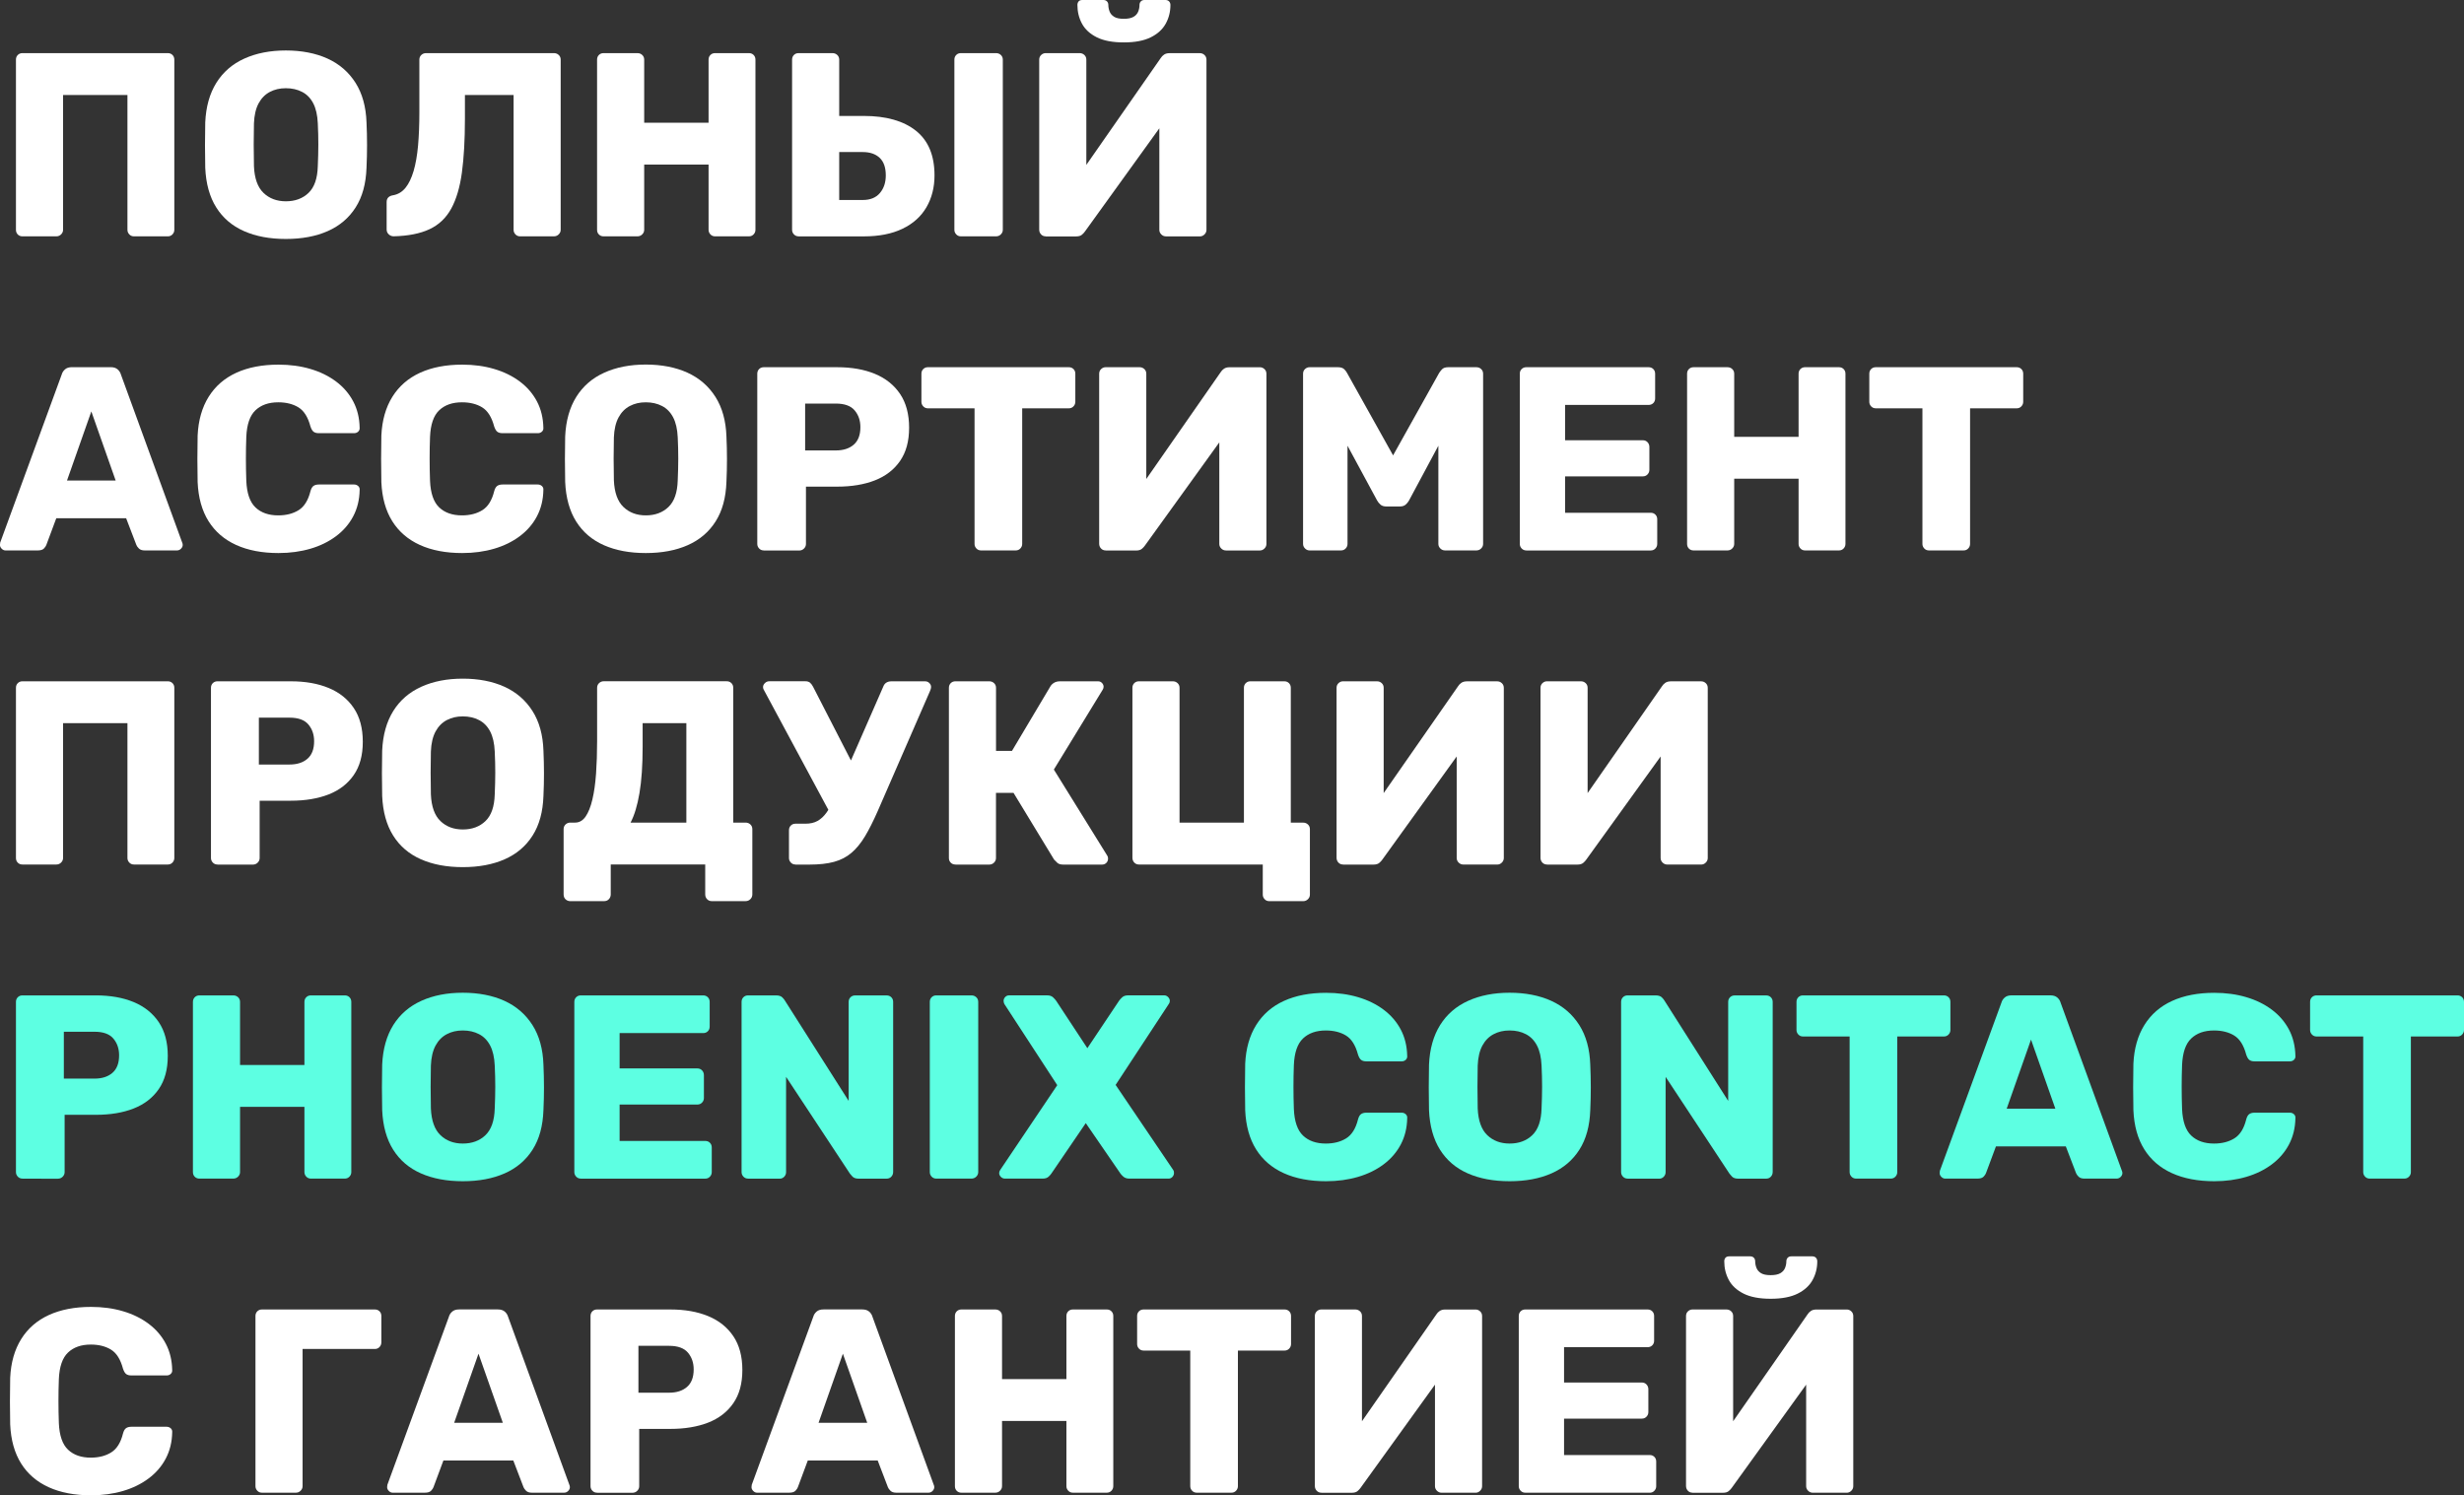 <?xml version="1.0" encoding="UTF-8"?>
<svg id="b" data-name="Слой 2" xmlns="http://www.w3.org/2000/svg" viewBox="0 0 602.43 365.63">
  <rect x="0" y="0" width="602.43" height="365.63" fill="#333333" stroke="none"/>
  <g id="c" data-name="Изображение 39">
    <g id="d" data-name="Полный ассортимент продукции Phoenix Contact с гарантией">
      <g id="e" data-name="Полный ассортимент продукции Phoenix Contact с гарантией">
        <path d="M5.5,57.79c-.47,0-.85-.15-1.15-.45-.3-.3-.45-.68-.45-1.15V14.59c0-.47.15-.85.45-1.15.3-.3.68-.45,1.15-.45h35.52c.47,0,.85.15,1.15.45.3.3.45.68.45,1.15v41.6c0,.43-.15.8-.45,1.12-.3.32-.68.48-1.15.48h-8.26c-.47,0-.85-.16-1.15-.48-.3-.32-.45-.69-.45-1.12V23.23h-15.74v32.96c0,.43-.16.8-.48,1.12s-.71.48-1.18.48H5.5Z" style="fill: #fff;"/>
        <path d="M69.89,58.43c-3.93,0-7.34-.64-10.24-1.92-2.9-1.28-5.16-3.21-6.78-5.79-1.62-2.58-2.52-5.81-2.69-9.7-.04-1.83-.06-3.68-.06-5.54s.02-3.7.06-5.54c.17-3.84,1.08-7.07,2.72-9.7,1.64-2.62,3.92-4.6,6.85-5.92,2.92-1.32,6.3-1.98,10.14-1.98s7.27.66,10.18,1.98c2.9,1.32,5.18,3.3,6.85,5.92,1.66,2.62,2.56,5.86,2.69,9.7.09,1.83.13,3.68.13,5.54s-.04,3.7-.13,5.54c-.13,3.88-1.01,7.12-2.66,9.7-1.64,2.58-3.92,4.51-6.82,5.79-2.9,1.28-6.31,1.92-10.24,1.92ZM69.89,49.22c2.26,0,4.11-.68,5.54-2.05,1.43-1.36,2.19-3.54,2.27-6.53.08-1.88.13-3.65.13-5.31s-.04-3.39-.13-5.18c-.09-2-.46-3.64-1.12-4.9-.66-1.26-1.57-2.19-2.72-2.78-1.15-.6-2.48-.9-3.97-.9s-2.75.3-3.9.9c-1.15.6-2.07,1.53-2.75,2.78-.68,1.26-1.07,2.89-1.15,4.9-.04,1.79-.06,3.52-.06,5.18s.02,3.44.06,5.31c.13,2.99.91,5.16,2.34,6.53,1.43,1.37,3.25,2.05,5.47,2.05Z" style="fill: #fff;"/>
        <path d="M127.17,57.79c-.47,0-.85-.16-1.15-.48-.3-.32-.45-.69-.45-1.12V23.23h-11.9v5.82c0,5.16-.25,9.55-.74,13.15-.49,3.61-1.37,6.55-2.62,8.83-1.26,2.28-3.03,3.96-5.31,5.02-2.28,1.07-5.19,1.64-8.74,1.73-.47,0-.88-.16-1.22-.48-.34-.32-.51-.71-.51-1.18v-6.72c0-.94.53-1.49,1.6-1.66,1.19-.21,2.2-.82,3.01-1.82.81-1,1.47-2.37,1.98-4.1.51-1.73.87-3.8,1.09-6.21.21-2.41.32-5.09.32-8.03v-12.99c0-.47.16-.85.48-1.15.32-.3.71-.45,1.18-.45h31.23c.47,0,.86.15,1.18.45.32.3.48.68.48,1.15v41.6c0,.43-.16.8-.48,1.12-.32.32-.71.48-1.18.48h-8.26Z" style="fill: #fff;"/>
        <path d="M147.58,57.79c-.47,0-.85-.15-1.15-.45-.3-.3-.45-.68-.45-1.15V14.59c0-.47.15-.85.45-1.15.3-.3.68-.45,1.15-.45h8.26c.47,0,.86.15,1.18.45.32.3.48.68.48,1.15v15.42h15.74v-15.42c0-.47.15-.85.45-1.15s.68-.45,1.15-.45h8.26c.47,0,.85.15,1.15.45.3.3.45.68.45,1.15v41.6c0,.43-.15.8-.45,1.12-.3.32-.68.48-1.15.48h-8.26c-.47,0-.85-.16-1.15-.48-.3-.32-.45-.69-.45-1.12v-15.94h-15.74v15.94c0,.43-.16.8-.48,1.12-.32.32-.72.48-1.18.48h-8.26Z" style="fill: #fff;"/>
        <path d="M195.26,57.79c-.47,0-.85-.16-1.15-.48-.3-.32-.45-.69-.45-1.12V14.59c0-.47.15-.85.45-1.15s.68-.45,1.15-.45h8.26c.47,0,.86.15,1.18.45.32.3.48.68.48,1.15v13.76h6.02c5.46,0,9.71,1.21,12.74,3.62,3.03,2.41,4.54,6.05,4.54,10.91,0,2.94-.66,5.55-1.98,7.81-1.32,2.26-3.27,4.01-5.86,5.25-2.58,1.24-5.73,1.86-9.44,1.86h-15.94ZM205.18,48.9h5.76c1.83,0,3.23-.56,4.19-1.7.96-1.13,1.44-2.57,1.44-4.32,0-1.92-.5-3.35-1.5-4.29-1-.94-2.38-1.41-4.13-1.41h-5.76v11.71ZM234.94,57.79c-.47,0-.85-.16-1.15-.48-.3-.32-.45-.69-.45-1.12V14.59c0-.47.15-.85.45-1.15.3-.3.68-.45,1.15-.45h8.58c.47,0,.86.15,1.18.45.32.3.48.68.48,1.15v41.6c0,.43-.16.8-.48,1.12-.32.32-.71.48-1.18.48h-8.58Z" style="fill: #fff;"/>
        <path d="M255.68,57.79c-.47,0-.85-.16-1.15-.48-.3-.32-.45-.71-.45-1.18V14.59c0-.47.16-.85.48-1.15.32-.3.69-.45,1.12-.45h8.26c.47,0,.86.15,1.18.45.32.3.48.68.48,1.15v25.73l18.18-26.11c.21-.34.49-.63.83-.86.34-.23.79-.35,1.34-.35h7.42c.43,0,.8.15,1.12.45.32.3.48.68.48,1.15v41.6c0,.43-.16.8-.48,1.12-.32.32-.69.48-1.12.48h-8.26c-.47,0-.86-.16-1.18-.48-.32-.32-.48-.69-.48-1.12v-24.83l-18.18,25.22c-.17.26-.42.52-.74.8-.32.28-.8.42-1.44.42h-7.42ZM274.75,10.37c-2.73,0-4.93-.42-6.59-1.25-1.66-.83-2.87-1.94-3.62-3.33-.75-1.39-1.12-2.91-1.12-4.58,0-.34.1-.63.29-.86.19-.23.5-.35.93-.35h5.12c.38,0,.68.12.9.35.21.23.32.52.32.86,0,.56.11,1.1.32,1.63.21.53.59.96,1.12,1.28.53.32,1.31.48,2.34.48s1.81-.16,2.37-.48c.55-.32.94-.75,1.15-1.28.21-.53.32-1.08.32-1.63,0-.34.11-.63.32-.86.21-.23.51-.35.9-.35h5.12c.38,0,.68.12.9.35.21.23.32.52.32.86,0,1.66-.38,3.19-1.15,4.58-.77,1.39-1.98,2.5-3.65,3.33s-3.86,1.25-6.59,1.25Z" style="fill: #fff;"/>
        <path d="M1.34,134.59c-.34,0-.65-.14-.93-.42-.28-.28-.42-.59-.42-.93,0-.21.02-.41.06-.58l15.04-41.09c.13-.47.39-.88.8-1.25.4-.36.97-.54,1.7-.54h9.47c.73,0,1.29.18,1.7.54.4.36.67.78.8,1.25l14.98,41.09c.08.17.13.36.13.58,0,.34-.14.65-.42.93-.28.28-.61.42-.99.42h-7.87c-.64,0-1.12-.16-1.44-.48s-.52-.61-.61-.86l-2.5-6.53H13.76l-2.43,6.53c-.09.26-.28.54-.58.86-.3.32-.81.48-1.54.48H1.34ZM16.38,117.5h11.9l-5.95-16.9-5.95,16.9Z" style="fill: #fff;"/>
        <path d="M68.1,135.23c-4.01,0-7.47-.66-10.37-1.98-2.9-1.32-5.15-3.26-6.75-5.82-1.6-2.56-2.49-5.74-2.66-9.54-.04-1.75-.06-3.63-.06-5.63s.02-3.92.06-5.76c.17-3.71,1.07-6.87,2.69-9.47,1.62-2.6,3.88-4.56,6.78-5.89,2.9-1.32,6.34-1.98,10.3-1.98,2.82,0,5.42.35,7.81,1.06,2.39.7,4.48,1.73,6.27,3.07,1.79,1.34,3.19,2.97,4.19,4.86,1,1.9,1.53,4.04,1.57,6.43.04.38-.08.7-.35.96-.28.26-.61.38-.99.38h-8.64c-.55,0-.98-.12-1.28-.35-.3-.23-.56-.67-.77-1.31-.6-2.26-1.57-3.81-2.91-4.64-1.34-.83-3-1.25-4.96-1.25-2.35,0-4.2.65-5.57,1.95-1.37,1.3-2.11,3.47-2.24,6.5-.13,3.5-.13,7.08,0,10.75.13,3.03.87,5.2,2.24,6.5,1.36,1.3,3.22,1.95,5.57,1.95,1.96,0,3.63-.43,4.99-1.28,1.36-.85,2.32-2.39,2.88-4.61.17-.64.42-1.08.74-1.31.32-.23.76-.35,1.31-.35h8.64c.38,0,.71.13.99.38.28.26.39.58.35.96-.04,2.39-.57,4.53-1.57,6.43-1,1.9-2.4,3.52-4.19,4.86s-3.88,2.37-6.27,3.07c-2.39.7-4.99,1.06-7.81,1.06Z" style="fill: #fff;"/>
        <path d="M113.02,135.23c-4.01,0-7.47-.66-10.37-1.98-2.9-1.32-5.15-3.26-6.75-5.82s-2.49-5.74-2.66-9.54c-.04-1.75-.06-3.63-.06-5.63s.02-3.92.06-5.76c.17-3.71,1.07-6.87,2.69-9.47,1.62-2.6,3.88-4.56,6.78-5.89,2.9-1.32,6.34-1.98,10.3-1.98,2.82,0,5.42.35,7.81,1.06,2.39.7,4.48,1.73,6.27,3.07,1.79,1.34,3.19,2.97,4.19,4.86,1,1.9,1.52,4.04,1.57,6.43.04.38-.07.7-.35.96-.28.26-.61.38-.99.38h-8.64c-.56,0-.98-.12-1.28-.35-.3-.23-.55-.67-.77-1.31-.6-2.26-1.57-3.81-2.91-4.64-1.34-.83-3-1.25-4.96-1.25-2.35,0-4.2.65-5.57,1.95-1.37,1.3-2.11,3.47-2.24,6.5-.13,3.5-.13,7.08,0,10.75.13,3.03.87,5.2,2.24,6.5,1.37,1.3,3.22,1.95,5.57,1.95,1.96,0,3.63-.43,4.99-1.28,1.37-.85,2.33-2.39,2.88-4.61.17-.64.42-1.08.74-1.31.32-.23.76-.35,1.31-.35h8.64c.38,0,.71.13.99.38.28.26.39.58.35.96-.04,2.39-.57,4.53-1.57,6.43-1,1.9-2.4,3.52-4.19,4.86s-3.88,2.37-6.27,3.07c-2.39.7-4.99,1.06-7.81,1.06Z" style="fill: #fff;"/>
        <path d="M157.89,135.23c-3.93,0-7.34-.64-10.24-1.92-2.9-1.28-5.16-3.21-6.78-5.79-1.62-2.58-2.52-5.81-2.69-9.7-.04-1.83-.06-3.68-.06-5.54s.02-3.7.06-5.54c.17-3.84,1.08-7.07,2.72-9.7,1.64-2.62,3.92-4.6,6.85-5.92,2.92-1.32,6.3-1.98,10.14-1.98s7.27.66,10.18,1.98c2.9,1.32,5.18,3.3,6.85,5.92,1.66,2.62,2.56,5.86,2.69,9.7.09,1.83.13,3.68.13,5.54s-.04,3.7-.13,5.54c-.13,3.88-1.01,7.11-2.66,9.7-1.64,2.58-3.92,4.51-6.82,5.79-2.9,1.28-6.31,1.92-10.24,1.92ZM157.89,126.02c2.26,0,4.11-.68,5.54-2.05,1.43-1.36,2.19-3.54,2.27-6.53.08-1.88.13-3.65.13-5.31s-.04-3.39-.13-5.18c-.09-2-.46-3.64-1.12-4.9-.66-1.26-1.57-2.19-2.72-2.78-1.15-.6-2.48-.9-3.97-.9s-2.75.3-3.9.9c-1.15.6-2.07,1.53-2.75,2.78-.68,1.26-1.07,2.89-1.15,4.9-.04,1.79-.06,3.52-.06,5.18s.02,3.44.06,5.31c.13,2.99.91,5.16,2.34,6.53,1.43,1.37,3.25,2.05,5.47,2.05Z" style="fill: #fff;"/>
        <path d="M186.75,134.59c-.47,0-.85-.16-1.15-.48-.3-.32-.45-.69-.45-1.12v-41.6c0-.47.15-.85.45-1.15s.68-.45,1.15-.45h17.92c3.54,0,6.62.54,9.25,1.63,2.62,1.09,4.67,2.72,6.14,4.9,1.47,2.18,2.21,4.93,2.21,8.26s-.74,5.99-2.21,8.13c-1.47,2.13-3.52,3.71-6.14,4.74s-5.71,1.54-9.25,1.54h-7.62v14.02c0,.43-.16.8-.48,1.12-.32.32-.71.48-1.18.48h-8.64ZM196.86,110.14h7.49c1.83,0,3.3-.47,4.38-1.41,1.09-.94,1.63-2.37,1.63-4.29,0-1.62-.47-2.99-1.41-4.1-.94-1.11-2.48-1.66-4.61-1.66h-7.49v11.46Z" style="fill: #fff;"/>
        <path d="M239.87,134.59c-.47,0-.85-.16-1.15-.48-.3-.32-.45-.69-.45-1.12v-33.15h-11.39c-.47,0-.85-.16-1.15-.48-.3-.32-.45-.69-.45-1.12v-6.85c0-.47.15-.85.45-1.15.3-.3.68-.45,1.15-.45h34.43c.47,0,.85.15,1.15.45.3.3.45.68.45,1.15v6.85c0,.43-.15.8-.45,1.12-.3.32-.68.48-1.15.48h-11.39v33.15c0,.43-.15.8-.45,1.12-.3.32-.68.48-1.15.48h-8.45Z" style="fill: #fff;"/>
        <path d="M270.34,134.59c-.47,0-.85-.16-1.15-.48-.3-.32-.45-.71-.45-1.18v-41.54c0-.47.16-.85.48-1.15.32-.3.69-.45,1.12-.45h8.26c.47,0,.86.15,1.18.45.32.3.48.68.48,1.15v25.73l18.18-26.11c.21-.34.49-.63.83-.86.34-.23.79-.35,1.34-.35h7.42c.43,0,.8.15,1.12.45.32.3.48.68.48,1.15v41.6c0,.43-.16.8-.48,1.12-.32.32-.69.48-1.12.48h-8.26c-.47,0-.86-.16-1.18-.48-.32-.32-.48-.69-.48-1.12v-24.83l-18.18,25.22c-.17.26-.42.52-.74.8-.32.28-.8.42-1.44.42h-7.42Z" style="fill: #fff;"/>
        <path d="M320.19,134.59c-.43,0-.8-.16-1.12-.48-.32-.32-.48-.69-.48-1.12v-41.6c0-.47.16-.85.48-1.15.32-.3.69-.45,1.12-.45h6.91c.73,0,1.26.18,1.6.54.34.36.55.65.64.86l11.26,20.16,11.26-20.16c.13-.21.35-.5.67-.86.32-.36.84-.54,1.57-.54h6.85c.47,0,.86.15,1.18.45.32.3.48.68.48,1.15v41.6c0,.43-.16.8-.48,1.12s-.72.48-1.18.48h-7.62c-.47,0-.86-.16-1.18-.48s-.48-.69-.48-1.12v-24l-7.17,13.38c-.21.38-.49.73-.83,1.02-.34.3-.81.45-1.41.45h-3.33c-.6,0-1.07-.15-1.41-.45-.34-.3-.62-.64-.83-1.02l-7.23-13.38v24c0,.43-.15.8-.45,1.12-.3.32-.68.48-1.15.48h-7.68Z" style="fill: #fff;"/>
        <path d="M373.18,134.59c-.47,0-.85-.16-1.15-.48-.3-.32-.45-.69-.45-1.12v-41.6c0-.47.15-.85.45-1.15s.68-.45,1.15-.45h29.89c.47,0,.85.15,1.15.45.3.3.45.68.45,1.15v6.02c0,.47-.15.85-.45,1.15-.3.3-.68.45-1.15.45h-20.42v8.64h19.01c.47,0,.85.16,1.15.48.3.32.45.71.45,1.18v5.57c0,.43-.15.8-.45,1.12-.3.32-.68.48-1.15.48h-19.01v8.9h20.93c.47,0,.85.15,1.15.45.3.3.45.68.45,1.15v6.02c0,.43-.15.8-.45,1.12-.3.32-.68.48-1.15.48h-30.4Z" style="fill: #fff;"/>
        <path d="M414.08,134.59c-.47,0-.85-.15-1.15-.45-.3-.3-.45-.68-.45-1.15v-41.6c0-.47.15-.85.45-1.15s.68-.45,1.15-.45h8.26c.47,0,.86.15,1.18.45.32.3.48.68.48,1.15v15.42h15.74v-15.42c0-.47.15-.85.45-1.15.3-.3.68-.45,1.15-.45h8.26c.47,0,.85.15,1.15.45.3.3.45.68.45,1.15v41.6c0,.43-.15.8-.45,1.12-.3.32-.68.48-1.15.48h-8.26c-.47,0-.85-.16-1.15-.48-.3-.32-.45-.69-.45-1.12v-15.94h-15.74v15.94c0,.43-.16.8-.48,1.12s-.72.48-1.18.48h-8.26Z" style="fill: #fff;"/>
        <path d="M471.62,134.59c-.47,0-.85-.16-1.15-.48-.3-.32-.45-.69-.45-1.12v-33.15h-11.39c-.47,0-.85-.16-1.15-.48-.3-.32-.45-.69-.45-1.12v-6.85c0-.47.15-.85.45-1.15s.68-.45,1.15-.45h34.43c.47,0,.85.15,1.15.45.3.3.45.68.45,1.15v6.85c0,.43-.15.8-.45,1.12-.3.32-.68.48-1.15.48h-11.39v33.15c0,.43-.15.8-.45,1.12-.3.32-.68.48-1.15.48h-8.45Z" style="fill: #fff;"/>
        <path d="M5.5,211.39c-.47,0-.85-.15-1.15-.45-.3-.3-.45-.68-.45-1.15v-41.6c0-.47.15-.85.45-1.15.3-.3.68-.45,1.15-.45h35.52c.47,0,.85.15,1.15.45.3.3.45.68.45,1.15v41.6c0,.43-.15.8-.45,1.12-.3.32-.68.48-1.15.48h-8.26c-.47,0-.85-.16-1.15-.48-.3-.32-.45-.69-.45-1.12v-32.96h-15.74v32.96c0,.43-.16.8-.48,1.12-.32.32-.71.48-1.18.48H5.5Z" style="fill: #fff;"/>
        <path d="M53.18,211.39c-.47,0-.85-.16-1.15-.48-.3-.32-.45-.69-.45-1.12v-41.6c0-.47.15-.85.45-1.15.3-.3.68-.45,1.15-.45h17.92c3.54,0,6.62.54,9.25,1.63s4.67,2.72,6.14,4.9c1.47,2.18,2.21,4.93,2.21,8.26s-.74,6-2.21,8.13c-1.47,2.13-3.52,3.71-6.14,4.74-2.62,1.02-5.71,1.54-9.25,1.54h-7.62v14.02c0,.43-.16.8-.48,1.12-.32.32-.71.48-1.18.48h-8.64ZM63.3,186.94h7.49c1.83,0,3.3-.47,4.38-1.41,1.09-.94,1.63-2.37,1.63-4.29,0-1.62-.47-2.99-1.41-4.1-.94-1.11-2.47-1.66-4.61-1.66h-7.49v11.46Z" style="fill: #fff;"/>
        <path d="M113.15,212.03c-3.93,0-7.34-.64-10.24-1.92-2.9-1.28-5.16-3.21-6.78-5.79-1.62-2.58-2.52-5.81-2.69-9.7-.04-1.83-.06-3.68-.06-5.54s.02-3.7.06-5.54c.17-3.84,1.08-7.07,2.72-9.7,1.64-2.62,3.93-4.6,6.85-5.92,2.92-1.32,6.3-1.98,10.14-1.98s7.27.66,10.18,1.98c2.9,1.32,5.18,3.3,6.85,5.92s2.56,5.86,2.69,9.7c.08,1.84.13,3.68.13,5.54s-.04,3.7-.13,5.54c-.13,3.88-1.01,7.11-2.66,9.7-1.64,2.58-3.92,4.51-6.82,5.79-2.9,1.28-6.31,1.92-10.24,1.92ZM113.15,202.82c2.26,0,4.11-.68,5.54-2.05,1.43-1.37,2.19-3.54,2.27-6.53.08-1.88.13-3.65.13-5.31s-.04-3.39-.13-5.18c-.09-2.01-.46-3.64-1.12-4.9-.66-1.26-1.57-2.19-2.72-2.78-1.15-.6-2.47-.9-3.97-.9s-2.75.3-3.9.9c-1.15.6-2.07,1.53-2.75,2.78-.68,1.26-1.07,2.89-1.15,4.9-.04,1.79-.06,3.52-.06,5.18s.02,3.43.06,5.31c.13,2.99.91,5.16,2.34,6.53,1.43,1.37,3.25,2.05,5.47,2.05Z" style="fill: #fff;"/>
        <path d="M139.46,220.35c-.47,0-.86-.15-1.18-.45-.32-.3-.48-.7-.48-1.22v-15.94c0-.47.16-.85.48-1.15.32-.3.71-.45,1.18-.45h1.15c1.02,0,1.88-.49,2.56-1.47.68-.98,1.24-2.37,1.66-4.16.43-1.79.72-3.9.9-6.34.17-2.43.26-5.1.26-8v-12.99c0-.47.16-.85.48-1.15.32-.3.69-.45,1.12-.45h30.08c.47,0,.85.15,1.15.45.3.3.45.68.45,1.15v32.96h3.01c.47,0,.86.15,1.18.45.32.3.48.68.48,1.15v15.94c0,.47-.16.86-.48,1.18-.32.32-.72.48-1.18.48h-8.26c-.47,0-.85-.16-1.15-.48-.3-.32-.45-.71-.45-1.18v-7.3h-23.1v7.3c0,.47-.15.86-.45,1.18-.3.32-.68.48-1.15.48h-8.26ZM154.18,201.15h13.63v-24.32h-10.69v5.82c0,4.48-.26,8.24-.77,11.26-.51,3.03-1.24,5.44-2.18,7.23Z" style="fill: #fff;"/>
        <path d="M203.52,199.87l-16.83-31.3c-.09-.17-.13-.36-.13-.58,0-.34.15-.66.45-.96s.66-.45,1.09-.45h8.83c.47,0,.84.12,1.12.35.28.24.52.57.74.99l10.62,20.67-5.89,11.26ZM194.5,211.39c-.47,0-.85-.16-1.15-.48-.3-.32-.45-.69-.45-1.12v-6.78c0-.47.15-.85.45-1.15s.68-.45,1.15-.45h2.43c1.15,0,2.13-.22,2.94-.67.81-.45,1.55-1.13,2.21-2.05.66-.92,1.31-2.1,1.95-3.55l11.9-27.2c.17-.47.43-.81.77-1.02.34-.21.73-.32,1.15-.32h8.38c.38,0,.71.14.99.42.28.28.42.59.42.93,0,.17-.03.36-.1.58-.06.21-.14.41-.22.58l-12.74,29.25c-1.07,2.43-2.1,4.48-3.1,6.14-1,1.66-2.1,3.01-3.3,4.03-1.19,1.02-2.61,1.76-4.26,2.21-1.64.45-3.66.67-6.05.67h-3.39Z" style="fill: #fff;"/>
        <path d="M233.6,211.39c-.47,0-.85-.15-1.15-.45-.3-.3-.45-.68-.45-1.15v-41.6c0-.47.15-.85.45-1.15s.68-.45,1.15-.45h8.26c.47,0,.86.15,1.18.45.32.3.48.68.48,1.15v15.42h3.9l9.41-15.81c.21-.34.51-.63.9-.86.38-.23.87-.35,1.47-.35h9.28c.38,0,.7.14.96.42.26.28.38.59.38.93,0,.26-.09.51-.26.77l-11.9,19.46,13.06,21.06c.13.17.19.41.19.7,0,.43-.14.78-.42,1.06-.28.28-.63.42-1.06.42h-9.47c-.68,0-1.18-.16-1.5-.48-.32-.32-.57-.56-.74-.74l-9.92-16.32h-4.29v15.94c0,.43-.16.8-.48,1.12-.32.32-.72.48-1.18.48h-8.26Z" style="fill: #fff;"/>
        <path d="M310.34,220.35c-.47,0-.85-.16-1.15-.48-.3-.32-.45-.69-.45-1.12v-7.36h-30.27c-.47,0-.85-.16-1.15-.48-.3-.32-.45-.71-.45-1.18v-41.54c0-.47.15-.85.45-1.15.3-.3.68-.45,1.15-.45h8.26c.47,0,.86.15,1.18.45.32.3.48.68.48,1.15v32.96h15.74v-32.96c0-.47.15-.85.45-1.15.3-.3.68-.45,1.15-.45h8.26c.47,0,.85.15,1.15.45.3.3.45.68.45,1.15v32.96h3.01c.47,0,.86.15,1.18.45.32.3.48.68.48,1.15v16c0,.43-.16.8-.48,1.12-.32.32-.71.48-1.18.48h-8.26Z" style="fill: #fff;"/>
        <path d="M328.38,211.39c-.47,0-.85-.16-1.15-.48-.3-.32-.45-.71-.45-1.18v-41.54c0-.47.16-.85.48-1.15.32-.3.69-.45,1.12-.45h8.26c.47,0,.86.15,1.18.45.32.3.48.68.48,1.15v25.73l18.18-26.11c.21-.34.49-.63.83-.86.34-.23.79-.35,1.34-.35h7.42c.43,0,.8.15,1.12.45.32.3.48.68.48,1.15v41.6c0,.43-.16.8-.48,1.12s-.69.48-1.12.48h-8.26c-.47,0-.86-.16-1.18-.48-.32-.32-.48-.69-.48-1.12v-24.83l-18.18,25.22c-.17.26-.42.52-.74.8-.32.28-.8.42-1.44.42h-7.42Z" style="fill: #fff;"/>
        <path d="M378.24,211.39c-.47,0-.85-.16-1.15-.48-.3-.32-.45-.71-.45-1.18v-41.54c0-.47.16-.85.48-1.15.32-.3.69-.45,1.12-.45h8.26c.47,0,.86.15,1.18.45.32.3.48.68.48,1.15v25.73l18.18-26.11c.21-.34.49-.63.83-.86.34-.23.79-.35,1.34-.35h7.42c.43,0,.8.15,1.12.45.32.3.48.68.48,1.15v41.6c0,.43-.16.8-.48,1.12s-.69.48-1.12.48h-8.26c-.47,0-.86-.16-1.18-.48s-.48-.69-.48-1.12v-24.83l-18.18,25.22c-.17.26-.42.52-.74.8-.32.28-.8.42-1.44.42h-7.42Z" style="fill: #fff;"/>
        <path d="M5.5,288.19c-.47,0-.85-.16-1.15-.48-.3-.32-.45-.69-.45-1.12v-41.6c0-.47.15-.85.45-1.15s.68-.45,1.15-.45h17.92c3.54,0,6.62.54,9.25,1.63,2.62,1.09,4.67,2.72,6.14,4.9,1.47,2.18,2.21,4.93,2.21,8.26s-.74,6-2.21,8.13c-1.47,2.13-3.52,3.71-6.14,4.74s-5.71,1.54-9.25,1.54h-7.62v14.02c0,.43-.16.8-.48,1.12-.32.32-.71.48-1.18.48H5.5ZM15.62,263.74h7.49c1.83,0,3.3-.47,4.38-1.41,1.09-.94,1.63-2.37,1.63-4.29,0-1.62-.47-2.99-1.41-4.1-.94-1.11-2.48-1.66-4.61-1.66h-7.49v11.46Z" style="fill: #5dffe2;"/>
        <path d="M48.77,288.19c-.47,0-.85-.15-1.15-.45-.3-.3-.45-.68-.45-1.15v-41.6c0-.47.15-.85.45-1.15.3-.3.68-.45,1.15-.45h8.26c.47,0,.86.15,1.18.45.32.3.48.68.48,1.15v15.42h15.74v-15.42c0-.47.15-.85.45-1.15.3-.3.68-.45,1.15-.45h8.26c.47,0,.85.15,1.15.45.3.3.45.68.45,1.15v41.6c0,.43-.15.8-.45,1.12-.3.32-.68.48-1.15.48h-8.26c-.47,0-.85-.16-1.15-.48-.3-.32-.45-.69-.45-1.12v-15.94h-15.74v15.94c0,.43-.16.8-.48,1.12-.32.32-.72.48-1.18.48h-8.26Z" style="fill: #5dffe2;"/>
        <path d="M113.15,288.83c-3.93,0-7.34-.64-10.24-1.92-2.9-1.28-5.16-3.21-6.78-5.79-1.62-2.58-2.52-5.81-2.69-9.7-.04-1.83-.06-3.68-.06-5.54s.02-3.7.06-5.54c.17-3.84,1.08-7.07,2.72-9.7,1.64-2.62,3.93-4.6,6.85-5.92,2.92-1.32,6.3-1.98,10.14-1.98s7.27.66,10.18,1.98c2.9,1.32,5.18,3.3,6.85,5.92s2.56,5.86,2.69,9.7c.08,1.83.13,3.68.13,5.54s-.04,3.7-.13,5.54c-.13,3.88-1.01,7.12-2.66,9.7-1.64,2.58-3.92,4.51-6.82,5.79-2.9,1.28-6.31,1.92-10.24,1.92ZM113.15,279.62c2.26,0,4.11-.68,5.54-2.05,1.43-1.37,2.19-3.54,2.27-6.53.08-1.88.13-3.65.13-5.31s-.04-3.39-.13-5.18c-.09-2-.46-3.64-1.12-4.9-.66-1.26-1.57-2.19-2.72-2.78-1.15-.6-2.47-.9-3.97-.9s-2.75.3-3.9.9c-1.15.6-2.07,1.53-2.75,2.78-.68,1.26-1.07,2.89-1.15,4.9-.04,1.79-.06,3.52-.06,5.18s.02,3.44.06,5.31c.13,2.99.91,5.16,2.34,6.53,1.43,1.37,3.25,2.05,5.47,2.05Z" style="fill: #5dffe2;"/>
        <path d="M142.02,288.19c-.47,0-.85-.16-1.15-.48-.3-.32-.45-.69-.45-1.12v-41.6c0-.47.15-.85.45-1.15.3-.3.68-.45,1.15-.45h29.89c.47,0,.85.15,1.15.45.3.3.45.68.45,1.15v6.02c0,.47-.15.85-.45,1.15-.3.3-.68.45-1.15.45h-20.42v8.64h19.01c.47,0,.85.16,1.15.48.3.32.45.72.45,1.18v5.57c0,.43-.15.8-.45,1.12-.3.32-.68.48-1.15.48h-19.01v8.9h20.93c.47,0,.85.15,1.15.45.3.3.45.68.45,1.15v6.02c0,.43-.15.8-.45,1.12-.3.32-.68.48-1.15.48h-30.4Z" style="fill: #5dffe2;"/>
        <path d="M182.91,288.19c-.47,0-.85-.16-1.15-.48-.3-.32-.45-.69-.45-1.12v-41.6c0-.47.15-.85.45-1.15.3-.3.68-.45,1.15-.45h6.78c.73,0,1.25.16,1.57.48.32.32.52.57.61.74l15.62,24.58v-24.19c0-.47.15-.85.45-1.15s.68-.45,1.15-.45h7.68c.47,0,.85.15,1.15.45.3.3.45.68.45,1.15v41.54c0,.47-.15.86-.45,1.18-.3.32-.68.48-1.15.48h-6.85c-.68,0-1.18-.17-1.5-.51-.32-.34-.52-.58-.61-.7l-15.62-23.68v23.3c0,.43-.15.8-.45,1.12-.3.32-.68.48-1.15.48h-7.68Z" style="fill: #5dffe2;"/>
        <path d="M228.93,288.19c-.47,0-.85-.16-1.15-.48-.3-.32-.45-.69-.45-1.12v-41.6c0-.47.15-.85.45-1.15.3-.3.68-.45,1.15-.45h8.58c.47,0,.86.15,1.18.45.32.3.48.68.48,1.15v41.6c0,.43-.16.8-.48,1.12-.32.32-.72.48-1.18.48h-8.58Z" style="fill: #5dffe2;"/>
        <path d="M245.7,288.19c-.38,0-.71-.14-.99-.42-.28-.28-.42-.59-.42-.93,0-.13.02-.26.06-.38.04-.13.11-.26.19-.38l13.95-20.74-12.93-19.84c-.13-.26-.19-.51-.19-.77,0-.34.13-.65.38-.93.26-.28.58-.42.96-.42h9.28c.64,0,1.13.16,1.47.48.34.32.6.61.77.86l7.62,11.58,7.74-11.58c.17-.26.43-.54.77-.86.34-.32.83-.48,1.47-.48h8.83c.34,0,.65.14.93.42.28.28.42.59.42.93,0,.3-.09.56-.26.77l-12.99,19.78,14.08,20.8c.08.13.14.26.16.38.02.13.03.26.03.38,0,.34-.13.65-.38.93-.26.28-.58.42-.96.42h-9.54c-.64,0-1.14-.16-1.5-.48-.36-.32-.61-.59-.74-.8l-8.45-12.29-8.38,12.29c-.13.21-.36.48-.7.8-.34.32-.83.48-1.47.48h-9.22Z" style="fill: #5dffe2;"/>
        <path d="M324.22,288.83c-4.01,0-7.47-.66-10.37-1.98-2.9-1.32-5.15-3.26-6.75-5.82-1.6-2.56-2.49-5.74-2.66-9.54-.04-1.75-.06-3.63-.06-5.63s.02-3.93.06-5.76c.17-3.71,1.07-6.87,2.69-9.47,1.62-2.6,3.88-4.57,6.78-5.89,2.9-1.32,6.34-1.98,10.3-1.98,2.82,0,5.42.35,7.81,1.06,2.39.7,4.48,1.73,6.27,3.07s3.19,2.97,4.19,4.86c1,1.9,1.52,4.04,1.57,6.43.04.38-.08.7-.35.96-.28.26-.61.38-.99.38h-8.64c-.56,0-.98-.12-1.28-.35-.3-.23-.56-.67-.77-1.31-.6-2.26-1.57-3.81-2.91-4.64-1.34-.83-3-1.25-4.96-1.25-2.35,0-4.2.65-5.57,1.95-1.37,1.3-2.11,3.47-2.24,6.5-.13,3.5-.13,7.08,0,10.75.13,3.03.87,5.2,2.24,6.5,1.37,1.3,3.22,1.95,5.57,1.95,1.96,0,3.63-.43,4.99-1.28,1.36-.85,2.33-2.39,2.88-4.61.17-.64.42-1.08.74-1.31.32-.23.76-.35,1.31-.35h8.64c.38,0,.71.13.99.38.28.26.39.58.35.96-.04,2.39-.57,4.53-1.57,6.43-1,1.9-2.4,3.52-4.19,4.86s-3.88,2.37-6.27,3.07c-2.39.7-4.99,1.06-7.81,1.06Z" style="fill: #5dffe2;"/>
        <path d="M369.09,288.83c-3.93,0-7.34-.64-10.24-1.92-2.9-1.28-5.16-3.21-6.78-5.79-1.62-2.58-2.52-5.81-2.69-9.7-.04-1.83-.06-3.68-.06-5.54s.02-3.7.06-5.54c.17-3.84,1.08-7.07,2.72-9.7,1.64-2.62,3.93-4.6,6.85-5.92,2.92-1.32,6.3-1.98,10.14-1.98s7.27.66,10.18,1.98c2.9,1.32,5.18,3.3,6.85,5.92s2.56,5.86,2.69,9.7c.08,1.83.13,3.68.13,5.54s-.04,3.7-.13,5.54c-.13,3.88-1.01,7.12-2.66,9.7-1.64,2.58-3.92,4.51-6.82,5.79-2.9,1.28-6.31,1.92-10.24,1.92ZM369.09,279.62c2.26,0,4.11-.68,5.54-2.05,1.43-1.37,2.19-3.54,2.27-6.53.08-1.88.13-3.65.13-5.31s-.04-3.39-.13-5.18c-.09-2-.46-3.64-1.12-4.9-.66-1.26-1.57-2.19-2.72-2.78-1.15-.6-2.47-.9-3.97-.9s-2.75.3-3.9.9c-1.15.6-2.07,1.53-2.75,2.78-.68,1.26-1.07,2.89-1.15,4.9-.04,1.79-.06,3.52-.06,5.18s.02,3.44.06,5.31c.13,2.99.91,5.16,2.34,6.53,1.43,1.37,3.25,2.05,5.47,2.05Z" style="fill: #5dffe2;"/>
        <path d="M397.95,288.19c-.47,0-.85-.16-1.15-.48-.3-.32-.45-.69-.45-1.12v-41.6c0-.47.15-.85.45-1.15.3-.3.68-.45,1.15-.45h6.78c.73,0,1.25.16,1.57.48.32.32.52.57.61.74l15.62,24.58v-24.19c0-.47.15-.85.45-1.15s.68-.45,1.15-.45h7.68c.47,0,.85.15,1.15.45.3.3.45.68.45,1.15v41.54c0,.47-.15.86-.45,1.18-.3.32-.68.48-1.15.48h-6.85c-.68,0-1.18-.17-1.5-.51-.32-.34-.52-.58-.61-.7l-15.62-23.68v23.3c0,.43-.15.8-.45,1.12-.3.32-.68.48-1.15.48h-7.68Z" style="fill: #5dffe2;"/>
        <path d="M453.82,288.19c-.47,0-.85-.16-1.15-.48-.3-.32-.45-.69-.45-1.12v-33.15h-11.39c-.47,0-.85-.16-1.15-.48-.3-.32-.45-.69-.45-1.12v-6.85c0-.47.15-.85.45-1.15.3-.3.68-.45,1.15-.45h34.43c.47,0,.85.15,1.15.45.3.3.45.68.45,1.15v6.85c0,.43-.15.8-.45,1.12-.3.32-.68.48-1.15.48h-11.39v33.15c0,.43-.15.8-.45,1.12-.3.32-.68.48-1.15.48h-8.45Z" style="fill: #5dffe2;"/>
        <path d="M475.58,288.19c-.34,0-.65-.14-.93-.42-.28-.28-.42-.59-.42-.93,0-.21.02-.4.06-.58l15.04-41.09c.13-.47.39-.89.8-1.25.4-.36.97-.54,1.7-.54h9.47c.72,0,1.29.18,1.7.54.41.36.67.78.8,1.25l14.98,41.09c.09.17.13.36.13.58,0,.34-.14.65-.42.93-.28.28-.61.42-.99.42h-7.87c-.64,0-1.12-.16-1.44-.48s-.52-.61-.61-.86l-2.5-6.53h-17.09l-2.43,6.53c-.09.26-.28.54-.58.86-.3.32-.81.48-1.54.48h-7.87ZM490.62,271.1h11.9l-5.95-16.9-5.95,16.9Z" style="fill: #5dffe2;"/>
        <path d="M541.38,288.83c-4.01,0-7.47-.66-10.37-1.98-2.9-1.32-5.15-3.26-6.75-5.82-1.6-2.56-2.49-5.74-2.66-9.54-.04-1.75-.06-3.63-.06-5.63s.02-3.93.06-5.76c.17-3.71,1.07-6.87,2.69-9.47,1.62-2.6,3.88-4.57,6.78-5.89,2.9-1.32,6.34-1.98,10.3-1.98,2.82,0,5.42.35,7.81,1.06,2.39.7,4.48,1.73,6.27,3.07s3.19,2.97,4.19,4.86c1,1.9,1.52,4.04,1.57,6.43.04.38-.08.7-.35.96-.28.26-.61.38-.99.38h-8.64c-.56,0-.98-.12-1.28-.35-.3-.23-.55-.67-.77-1.31-.6-2.26-1.57-3.81-2.91-4.64-1.34-.83-3-1.25-4.96-1.25-2.35,0-4.2.65-5.57,1.95-1.37,1.3-2.11,3.47-2.24,6.5-.13,3.5-.13,7.08,0,10.75.13,3.03.87,5.2,2.24,6.5,1.37,1.3,3.22,1.95,5.57,1.95,1.96,0,3.63-.43,4.99-1.28,1.37-.85,2.33-2.39,2.88-4.61.17-.64.42-1.08.74-1.31.32-.23.76-.35,1.31-.35h8.64c.38,0,.71.13.99.38.28.26.39.58.35.96-.04,2.39-.57,4.53-1.57,6.43-1,1.9-2.4,3.52-4.19,4.86s-3.88,2.37-6.27,3.07c-2.39.7-4.99,1.06-7.81,1.06Z" style="fill: #5dffe2;"/>
        <path d="M579.39,288.19c-.47,0-.85-.16-1.15-.48-.3-.32-.45-.69-.45-1.12v-33.15h-11.39c-.47,0-.85-.16-1.15-.48-.3-.32-.45-.69-.45-1.12v-6.85c0-.47.15-.85.45-1.15s.68-.45,1.15-.45h34.43c.47,0,.85.15,1.15.45.3.3.45.68.45,1.15v6.85c0,.43-.15.8-.45,1.12-.3.32-.68.48-1.15.48h-11.39v33.15c0,.43-.15.8-.45,1.12-.3.32-.68.48-1.15.48h-8.45Z" style="fill: #5dffe2;"/>
        <path d="M22.27,365.63c-4.01,0-7.47-.66-10.37-1.98-2.9-1.32-5.15-3.26-6.75-5.82-1.6-2.56-2.49-5.74-2.66-9.54-.04-1.75-.06-3.63-.06-5.63s.02-3.92.06-5.76c.17-3.71,1.07-6.87,2.69-9.47,1.62-2.6,3.88-4.56,6.78-5.89,2.9-1.32,6.34-1.98,10.3-1.98,2.82,0,5.42.35,7.81,1.06,2.39.7,4.48,1.73,6.27,3.07,1.79,1.34,3.19,2.97,4.19,4.86,1,1.9,1.52,4.04,1.57,6.43.04.38-.08.7-.35.96-.28.26-.61.38-.99.38h-8.64c-.56,0-.98-.12-1.28-.35-.3-.23-.55-.67-.77-1.31-.6-2.26-1.57-3.81-2.91-4.64-1.34-.83-3-1.25-4.96-1.25-2.35,0-4.2.65-5.57,1.95-1.37,1.3-2.11,3.47-2.24,6.5-.13,3.5-.13,7.08,0,10.75.13,3.03.87,5.2,2.24,6.5,1.37,1.3,3.22,1.95,5.57,1.95,1.96,0,3.63-.43,4.99-1.28,1.37-.85,2.33-2.39,2.88-4.61.17-.64.42-1.08.74-1.31.32-.23.76-.35,1.31-.35h8.64c.38,0,.71.13.99.38.28.26.39.58.35.96-.04,2.39-.57,4.53-1.57,6.43-1,1.9-2.4,3.52-4.19,4.86s-3.88,2.37-6.27,3.07c-2.39.7-4.99,1.06-7.81,1.06Z" style="fill: #fff;"/>
        <path d="M64.06,364.99c-.47,0-.85-.16-1.15-.48-.3-.32-.45-.69-.45-1.12v-41.6c0-.47.15-.85.45-1.15.3-.3.68-.45,1.15-.45h27.58c.47,0,.85.15,1.15.45.3.3.45.68.45,1.15v6.4c0,.47-.15.86-.45,1.18-.3.32-.68.48-1.15.48h-17.66v33.54c0,.43-.16.8-.48,1.12-.32.32-.71.48-1.18.48h-8.26Z" style="fill: #fff;"/>
        <path d="M96,364.99c-.34,0-.65-.14-.93-.42-.28-.28-.42-.59-.42-.93,0-.21.02-.41.06-.58l15.04-41.09c.13-.47.39-.89.8-1.25.4-.36.97-.54,1.7-.54h9.47c.72,0,1.29.18,1.7.54.4.36.67.78.8,1.25l14.98,41.09c.08.17.13.36.13.58,0,.34-.14.65-.42.93-.28.28-.61.42-.99.42h-7.87c-.64,0-1.12-.16-1.44-.48-.32-.32-.52-.61-.61-.86l-2.5-6.53h-17.09l-2.43,6.53c-.09.26-.28.54-.58.86-.3.32-.81.48-1.54.48h-7.87ZM111.04,347.9h11.9l-5.95-16.9-5.95,16.9Z" style="fill: #fff;"/>
        <path d="M145.98,364.99c-.47,0-.85-.16-1.15-.48-.3-.32-.45-.69-.45-1.12v-41.6c0-.47.15-.85.45-1.15.3-.3.68-.45,1.15-.45h17.92c3.54,0,6.62.54,9.25,1.63s4.67,2.72,6.14,4.9,2.21,4.93,2.21,8.26-.74,6-2.21,8.13-3.52,3.71-6.14,4.74c-2.62,1.02-5.71,1.54-9.25,1.54h-7.62v14.02c0,.43-.16.8-.48,1.12-.32.32-.71.48-1.18.48h-8.64ZM156.1,340.54h7.49c1.83,0,3.3-.47,4.38-1.41,1.09-.94,1.63-2.37,1.63-4.29,0-1.62-.47-2.99-1.41-4.1-.94-1.11-2.48-1.66-4.61-1.66h-7.49v11.46Z" style="fill: #fff;"/>
        <path d="M185.09,364.99c-.34,0-.65-.14-.93-.42-.28-.28-.42-.59-.42-.93,0-.21.02-.41.06-.58l15.04-41.09c.13-.47.39-.89.8-1.25.4-.36.97-.54,1.7-.54h9.47c.73,0,1.29.18,1.7.54.41.36.67.78.8,1.25l14.98,41.09c.09.17.13.36.13.58,0,.34-.14.65-.42.93-.28.28-.61.42-.99.42h-7.87c-.64,0-1.12-.16-1.44-.48-.32-.32-.52-.61-.61-.86l-2.5-6.53h-17.09l-2.43,6.53c-.09.26-.28.54-.58.86-.3.32-.81.48-1.54.48h-7.87ZM200.13,347.9h11.9l-5.95-16.9-5.95,16.9Z" style="fill: #fff;"/>
        <path d="M235.07,364.99c-.47,0-.85-.15-1.15-.45-.3-.3-.45-.68-.45-1.15v-41.6c0-.47.15-.85.45-1.15.3-.3.68-.45,1.15-.45h8.26c.47,0,.86.15,1.18.45.32.3.48.68.48,1.15v15.42h15.74v-15.42c0-.47.15-.85.45-1.15.3-.3.68-.45,1.15-.45h8.26c.47,0,.85.15,1.15.45.3.3.45.68.45,1.15v41.6c0,.43-.15.8-.45,1.12-.3.32-.68.48-1.15.48h-8.26c-.47,0-.85-.16-1.15-.48-.3-.32-.45-.69-.45-1.12v-15.94h-15.74v15.94c0,.43-.16.8-.48,1.12-.32.32-.71.48-1.18.48h-8.26Z" style="fill: #fff;"/>
        <path d="M292.61,364.99c-.47,0-.85-.16-1.15-.48-.3-.32-.45-.69-.45-1.12v-33.15h-11.39c-.47,0-.85-.16-1.15-.48-.3-.32-.45-.69-.45-1.12v-6.85c0-.47.15-.85.45-1.15.3-.3.68-.45,1.15-.45h34.43c.47,0,.85.15,1.15.45.3.3.45.68.45,1.15v6.85c0,.43-.15.8-.45,1.12-.3.32-.68.48-1.15.48h-11.39v33.15c0,.43-.15.8-.45,1.12-.3.32-.68.48-1.15.48h-8.45Z" style="fill: #fff;"/>
        <path d="M323.07,364.99c-.47,0-.85-.16-1.15-.48-.3-.32-.45-.71-.45-1.18v-41.54c0-.47.16-.85.48-1.15.32-.3.69-.45,1.12-.45h8.26c.47,0,.86.15,1.18.45.32.3.48.68.48,1.15v25.73l18.18-26.11c.21-.34.49-.63.83-.86.34-.23.79-.35,1.34-.35h7.42c.43,0,.8.15,1.12.45.32.3.48.68.48,1.15v41.6c0,.43-.16.8-.48,1.12-.32.32-.69.48-1.12.48h-8.26c-.47,0-.86-.16-1.18-.48-.32-.32-.48-.69-.48-1.12v-24.83l-18.18,25.22c-.17.26-.42.52-.74.8-.32.28-.8.42-1.44.42h-7.42Z" style="fill: #fff;"/>
        <path d="M372.93,364.99c-.47,0-.85-.16-1.15-.48-.3-.32-.45-.69-.45-1.12v-41.6c0-.47.15-.85.45-1.15.3-.3.68-.45,1.15-.45h29.89c.47,0,.85.15,1.15.45.3.3.45.68.45,1.15v6.02c0,.47-.15.85-.45,1.15s-.68.45-1.15.45h-20.42v8.64h19.01c.47,0,.85.16,1.15.48.3.32.45.71.45,1.18v5.57c0,.43-.15.8-.45,1.12-.3.32-.68.48-1.15.48h-19.01v8.9h20.93c.47,0,.85.15,1.15.45.3.3.45.68.45,1.15v6.02c0,.43-.15.8-.45,1.12-.3.32-.68.48-1.15.48h-30.4Z" style="fill: #fff;"/>
        <path d="M413.82,364.99c-.47,0-.85-.16-1.15-.48-.3-.32-.45-.71-.45-1.18v-41.54c0-.47.16-.85.48-1.15.32-.3.69-.45,1.12-.45h8.26c.47,0,.86.15,1.18.45.32.3.48.68.48,1.15v25.73l18.18-26.11c.21-.34.49-.63.83-.86.34-.23.79-.35,1.34-.35h7.42c.43,0,.8.15,1.12.45.32.3.48.68.48,1.15v41.6c0,.43-.16.8-.48,1.12-.32.32-.69.48-1.12.48h-8.26c-.47,0-.86-.16-1.18-.48-.32-.32-.48-.69-.48-1.12v-24.83l-18.18,25.22c-.17.26-.42.52-.74.8-.32.28-.8.42-1.44.42h-7.42ZM432.9,317.57c-2.73,0-4.93-.42-6.59-1.25s-2.87-1.94-3.62-3.33c-.75-1.39-1.12-2.91-1.12-4.58,0-.34.1-.63.29-.86.19-.23.5-.35.93-.35h5.12c.38,0,.68.12.9.35.21.24.32.52.32.86,0,.55.11,1.1.32,1.63.21.53.59.96,1.12,1.28.53.32,1.31.48,2.34.48s1.81-.16,2.37-.48c.55-.32.94-.75,1.15-1.28.21-.53.32-1.08.32-1.63,0-.34.11-.63.32-.86.21-.23.51-.35.9-.35h5.12c.38,0,.68.12.9.35.21.24.32.52.32.86,0,1.66-.38,3.19-1.15,4.58-.77,1.39-1.98,2.5-3.65,3.33s-3.86,1.25-6.59,1.25Z" style="fill: #fff;"/>
      </g>
    </g>
  </g>
</svg>